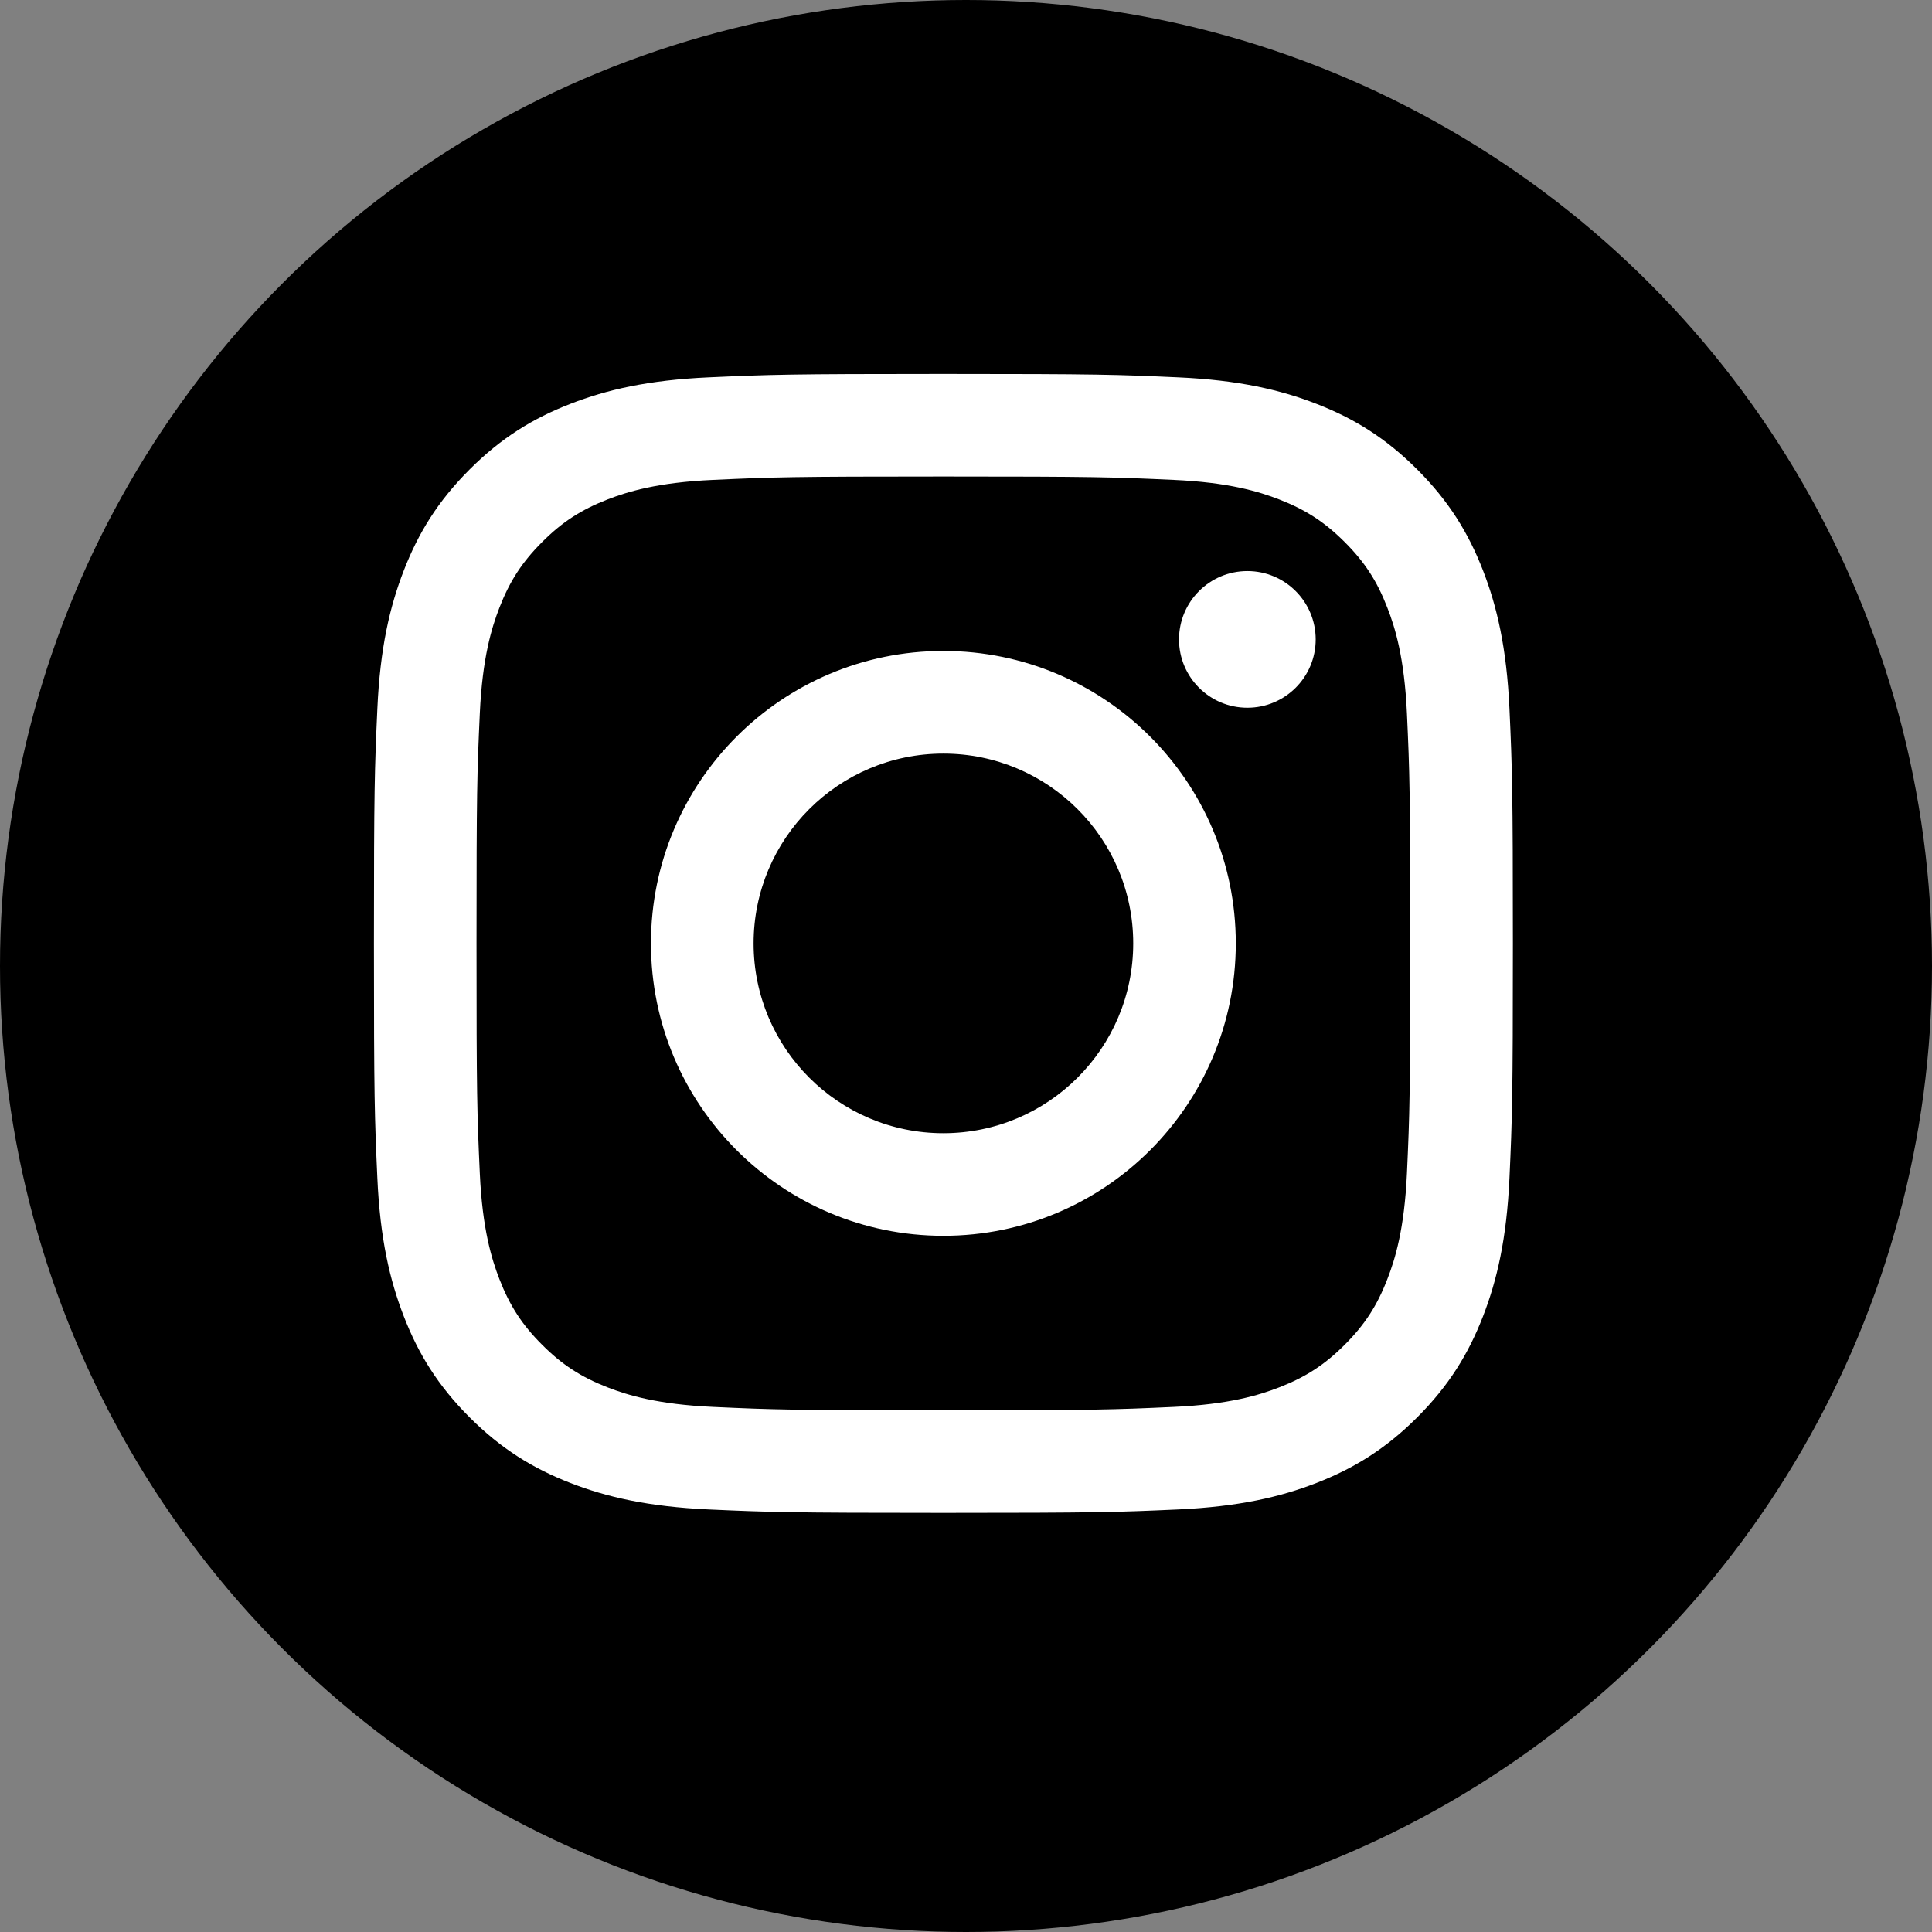 <svg width="31" height="31" viewBox="0 0 31 31" fill="none" xmlns="http://www.w3.org/2000/svg">
<rect x="0" y="0" width="31" height="31" fill="#808080" stroke="none"/>
<circle cx="15.5" cy="15.5" r="15.5" fill="#3D4142" style="fill:#3D4142;fill:color(display-p3 0.241 0.256 0.26);fill-opacity:1;"/>
<g clip-path="url(#clip0_1_851)">
<path fill-rule="evenodd" clip-rule="evenodd" d="M21.111 10.26C21.111 10.866 20.62 11.356 20.015 11.356C19.409 11.356 18.918 10.866 18.918 10.26C18.918 9.654 19.409 9.163 20.015 9.163C20.62 9.163 21.111 9.654 21.111 10.26ZM15.137 18.183C13.455 18.183 12.092 16.819 12.092 15.137C12.092 13.455 13.455 12.092 15.137 12.092C16.819 12.092 18.183 13.455 18.183 15.137C18.183 16.819 16.819 18.183 15.137 18.183ZM15.137 10.445C12.546 10.445 10.445 12.546 10.445 15.137C10.445 17.729 12.546 19.829 15.137 19.829C17.729 19.829 19.829 17.729 19.829 15.137C19.829 12.546 17.729 10.445 15.137 10.445ZM15.137 7.646C17.577 7.646 17.866 7.656 18.829 7.7C19.72 7.74 20.204 7.889 20.526 8.014C20.953 8.18 21.257 8.378 21.577 8.698C21.897 9.018 22.095 9.322 22.26 9.749C22.386 10.07 22.534 10.554 22.575 11.445C22.619 12.409 22.628 12.698 22.628 15.138C22.628 17.577 22.619 17.866 22.575 18.83C22.534 19.721 22.386 20.204 22.26 20.526C22.095 20.953 21.897 21.257 21.577 21.577C21.257 21.897 20.953 22.095 20.526 22.261C20.204 22.386 19.72 22.535 18.829 22.575C17.866 22.619 17.577 22.629 15.137 22.629C12.697 22.629 12.408 22.619 11.445 22.575C10.554 22.535 10.07 22.386 9.748 22.261C9.322 22.095 9.017 21.897 8.698 21.577C8.378 21.258 8.18 20.953 8.014 20.526C7.889 20.204 7.74 19.721 7.699 18.83C7.655 17.866 7.646 17.577 7.646 15.138C7.646 12.698 7.655 12.409 7.699 11.445C7.74 10.554 7.889 10.07 8.014 9.749C8.18 9.322 8.378 9.018 8.698 8.698C9.017 8.378 9.322 8.18 9.748 8.014C10.07 7.889 10.554 7.74 11.445 7.7C12.409 7.656 12.697 7.646 15.137 7.646ZM15.137 6C12.656 6 12.345 6.011 11.37 6.055C10.398 6.099 9.733 6.254 9.152 6.48C8.551 6.713 8.042 7.026 7.534 7.534C7.026 8.042 6.713 8.551 6.48 9.152C6.254 9.733 6.099 10.398 6.055 11.37C6.011 12.345 6 12.656 6 15.137C6 17.619 6.011 17.93 6.055 18.905C6.099 19.877 6.254 20.541 6.48 21.123C6.713 21.724 7.026 22.233 7.534 22.741C8.042 23.249 8.551 23.561 9.152 23.795C9.733 24.021 10.398 24.175 11.37 24.22C12.345 24.264 12.656 24.275 15.137 24.275C17.619 24.275 17.93 24.264 18.905 24.22C19.877 24.175 20.541 24.021 21.123 23.795C21.724 23.561 22.233 23.249 22.741 22.741C23.249 22.233 23.561 21.724 23.795 21.123C24.021 20.541 24.175 19.877 24.22 18.905C24.264 17.93 24.275 17.619 24.275 15.137C24.275 12.656 24.264 12.345 24.22 11.37C24.175 10.398 24.021 9.733 23.795 9.152C23.561 8.551 23.249 8.042 22.741 7.534C22.233 7.026 21.724 6.713 21.123 6.48C20.541 6.254 19.877 6.099 18.905 6.055C17.93 6.011 17.619 6 15.137 6Z" fill="white" style="fill:white;fill-opacity:1;"/>
</g>
<defs>
<clipPath id="clip0_1_851">
<rect width="18.275" height="18.275" fill="white" style="fill:white;fill-opacity:1;" transform="translate(6 6)"/>
</clipPath>
</defs>
</svg>
